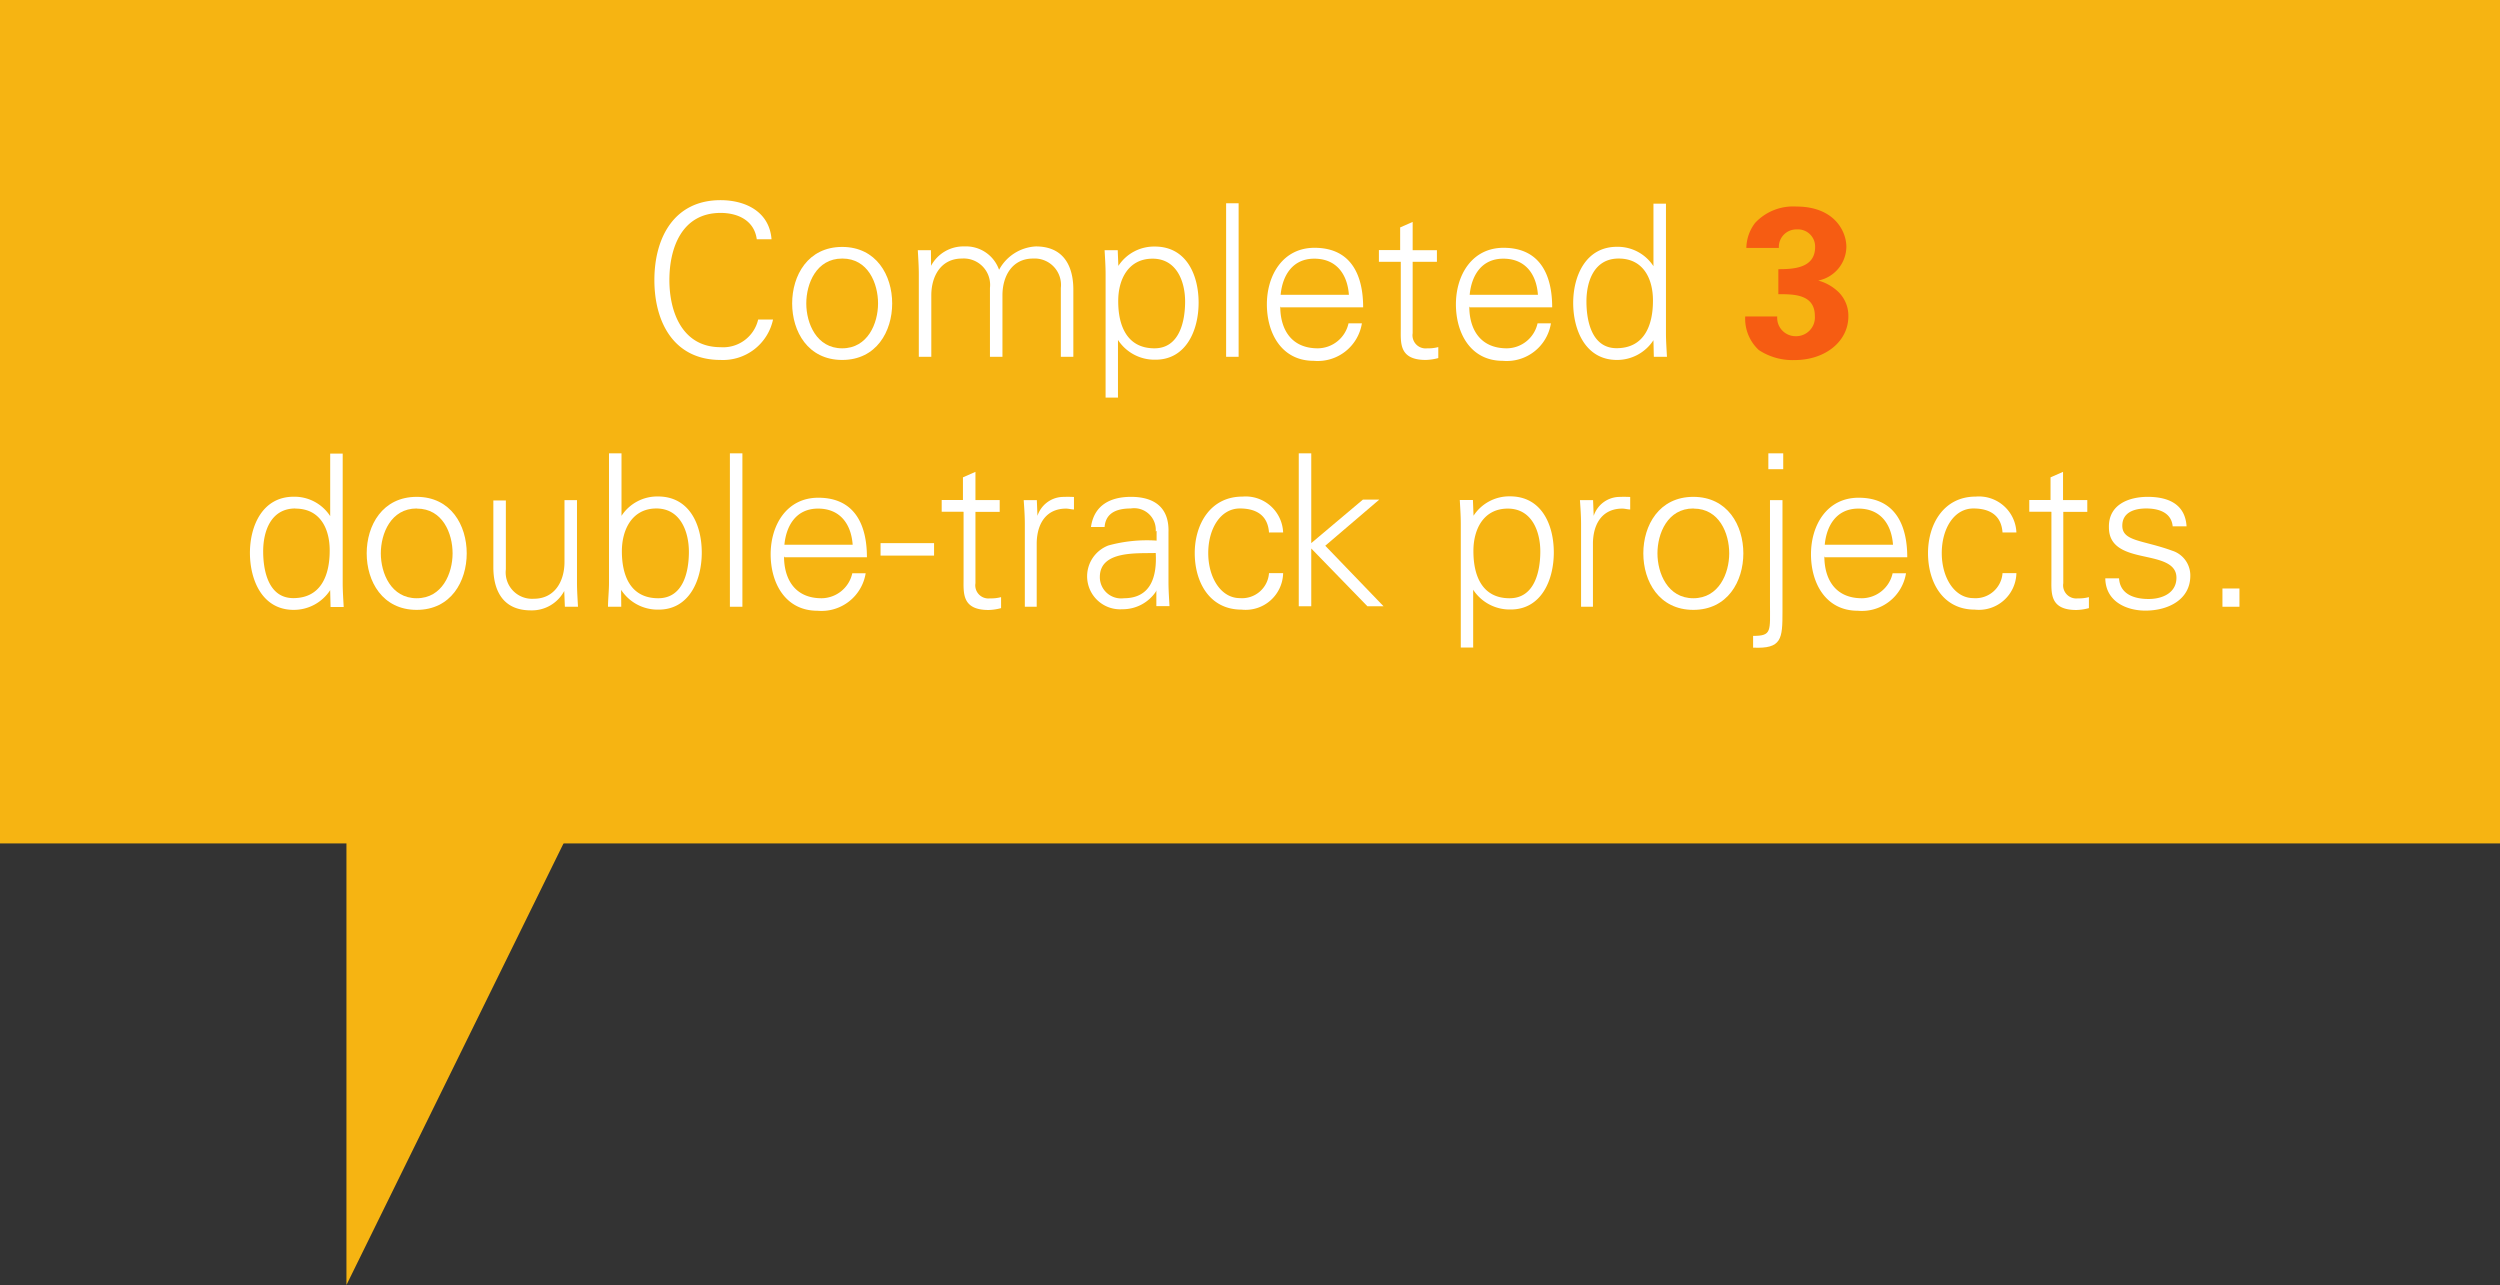<svg id="Tip_1" data-name="Tip 1" xmlns="http://www.w3.org/2000/svg" viewBox="0 0 199.96 102.78"><rect x="0" y="0" width="199.96" height="102.78" fill="#333333" stroke="none"/><title>d-12-tip-01</title><polygon points="27.71 102.78 27.71 43.97 56.62 43.97 27.71 102.78" style="fill:#f6b412"/><rect width="199.96" height="67.46" style="fill:#f6b412"/><path d="M699.9,80.7c-0.2-1.5-1.5-2.11-2.89-2.11-3.14,0-4.1,2.86-4.1,5.37s1,5.37,4.1,5.37a2.87,2.87,0,0,0,3-2.21h1.19A4.09,4.09,0,0,1,697,90.35c-3.72,0-5.29-3-5.29-6.39s1.58-6.39,5.29-6.39c2,0,3.91.92,4.08,3.13H699.9Z" transform="translate(-639.37 -61.56)" style="fill:#fff"/><path d="M710.73,85.83c0,2.24-1.26,4.52-4,4.52s-4-2.28-4-4.52,1.26-4.52,4-4.52S710.73,83.59,710.73,85.83Zm-4-3.59c-2.06,0-2.87,2-2.87,3.59s0.82,3.59,2.87,3.59,2.87-2,2.87-3.59S708.81,82.24,706.75,82.24Z" transform="translate(-639.37 -61.56)" style="fill:#fff"/><path d="M713.84,82.82l0,0a2.93,2.93,0,0,1,2.67-1.55,2.8,2.8,0,0,1,2.77,1.87,3.55,3.55,0,0,1,2.94-1.87c2.79,0,3,2.46,3,3.45V90.1h-1V84.59A2.11,2.11,0,0,0,722,82.24c-1.68,0-2.45,1.41-2.45,2.94V90.1h-1V84.59a2.11,2.11,0,0,0-2.24-2.35c-1.68,0-2.45,1.41-2.45,2.94V90.1h-1V83.49c0-.66-0.05-1.34-0.08-1.92h1.05Z" transform="translate(-639.37 -61.56)" style="fill:#fff"/><path d="M728.8,93.36h-1V83.49c0-.66-0.05-1.34-0.08-1.92h1.05l0.05,1.26,0,0a3.41,3.41,0,0,1,2.92-1.55c2.53,0,3.5,2.28,3.5,4.49s-1,4.56-3.45,4.56a3.49,3.49,0,0,1-3-1.58h0v4.59Zm2.91-3.94c2,0,2.45-2.16,2.45-3.74s-0.66-3.43-2.6-3.43-2.75,1.65-2.75,3.38C728.8,87.56,729.48,89.42,731.71,89.42Z" transform="translate(-639.37 -61.56)" style="fill:#fff"/><path d="M738.44,90.1h-1V77.82h1V90.1Z" transform="translate(-639.37 -61.56)" style="fill:#fff"/><path d="M741.77,86.07c0,1.82.87,3.35,3,3.35a2.54,2.54,0,0,0,2.46-2h1.07a3.58,3.58,0,0,1-3.86,3c-2.55,0-3.74-2.19-3.74-4.52s1.28-4.52,3.81-4.52c2.86,0,3.89,2.09,3.89,4.76h-6.59Zm5.49-.93c-0.12-1.65-1-2.89-2.77-2.89s-2.55,1.39-2.69,2.89h5.46Z" transform="translate(-639.37 -61.56)" style="fill:#fff"/><path d="M751.36,82.5h-1.7V81.56h1.7V79.75l1-.44v2.26h1.94V82.5h-1.94v5.71a1.05,1.05,0,0,0,1.17,1.21,3,3,0,0,0,.88-0.1V90.2a4.25,4.25,0,0,1-1,.15c-2.16,0-2-1.38-2-2.53V82.5Z" transform="translate(-639.37 -61.56)" style="fill:#fff"/><path d="M756.89,86.07c0,1.82.87,3.35,3,3.35a2.54,2.54,0,0,0,2.46-2h1.07a3.58,3.58,0,0,1-3.86,3c-2.55,0-3.74-2.19-3.74-4.52s1.28-4.52,3.81-4.52c2.86,0,3.89,2.09,3.89,4.76h-6.59Zm5.49-.93c-0.12-1.65-1-2.89-2.77-2.89s-2.55,1.39-2.69,2.89h5.46Z" transform="translate(-639.37 -61.56)" style="fill:#fff"/><path d="M771.62,88.84l0-.07a3.47,3.47,0,0,1-2.92,1.58c-2.53,0-3.5-2.41-3.5-4.56s1-4.49,3.5-4.49a3.41,3.41,0,0,1,2.92,1.55l0,0v-5h1V88.18c0,0.66.05,1.34,0.08,1.92h-1.05Zm-2.79-6.6c-1.94,0-2.57,1.8-2.57,3.43s0.46,3.74,2.41,3.74c2.23,0,2.91-1.85,2.91-3.79C771.59,83.89,770.83,82.24,768.84,82.24Z" transform="translate(-639.37 -61.56)" style="fill:#fff"/><path d="M781.52,86.87A1.47,1.47,0,0,0,783,88.45a1.5,1.5,0,0,0,1.53-1.61c0-1.75-1.68-1.75-2.92-1.75v-2c1.19,0,2.94-.07,2.94-1.77a1.37,1.37,0,0,0-1.46-1.41,1.4,1.4,0,0,0-1.44,1.48h-2.6a3.39,3.39,0,0,1,.7-2,4.16,4.16,0,0,1,3.3-1.31c3,0,4,1.94,4,3.23A2.79,2.79,0,0,1,784.8,84a3.73,3.73,0,0,1,1.41.73,2.67,2.67,0,0,1,1,2.13c0,2-1.84,3.5-4.3,3.5a4.9,4.9,0,0,1-2.86-.8,3.41,3.41,0,0,1-1.09-2.69h2.58Z" transform="translate(-639.37 -61.56)" style="fill:#f65c12"/><path d="M665.78,108.83l0-.07a3.47,3.47,0,0,1-2.92,1.58c-2.53,0-3.5-2.41-3.5-4.56s1-4.49,3.5-4.49a3.41,3.41,0,0,1,2.92,1.55l0,0v-5h1v10.35c0,0.66.05,1.34,0.08,1.92h-1.05Zm-2.79-6.6c-1.94,0-2.57,1.8-2.57,3.43s0.46,3.74,2.41,3.74c2.23,0,2.91-1.85,2.91-3.79C665.75,103.88,665,102.24,663,102.24Z" transform="translate(-639.37 -61.56)" style="fill:#fff"/><path d="M676.7,105.82c0,2.24-1.26,4.52-4,4.52s-4-2.28-4-4.52,1.26-4.52,4-4.52S676.7,103.58,676.7,105.82Zm-4-3.59c-2.06,0-2.87,2-2.87,3.59s0.82,3.59,2.87,3.59,2.87-2,2.87-3.59S674.78,102.24,672.72,102.24Z" transform="translate(-639.37 -61.56)" style="fill:#fff"/><path d="M684.52,101.56h1v6.61c0,0.66.05,1.34,0.08,1.92h-1.05l-0.05-1.26,0,0a2.93,2.93,0,0,1-2.67,1.55c-2.79,0-3-2.46-3-3.45v-5.34h1v5.51a2.11,2.11,0,0,0,2.24,2.35c1.68,0,2.45-1.41,2.45-2.94v-4.91Z" transform="translate(-639.37 -61.56)" style="fill:#fff"/><path d="M689.06,110.09H688c0-.58.08-1.26,0.08-1.92V97.82h1v5l0,0a3.41,3.41,0,0,1,2.92-1.55c2.53,0,3.5,2.28,3.5,4.49s-1,4.56-3.45,4.56a3.49,3.49,0,0,1-3-1.58l0,0.07Zm0.05-4.44c0,1.94.68,3.76,2.91,3.76,2,0,2.45-2.12,2.45-3.71s-0.66-3.47-2.6-3.47S689.11,103.92,689.11,105.65Z" transform="translate(-639.37 -61.56)" style="fill:#fff"/><path d="M698.75,110.09h-1V97.82h1v12.27Z" transform="translate(-639.37 -61.56)" style="fill:#fff"/><path d="M702.08,106.06c0,1.82.87,3.35,3,3.35a2.54,2.54,0,0,0,2.46-2h1.07a3.58,3.58,0,0,1-3.86,3c-2.55,0-3.74-2.19-3.74-4.52s1.28-4.52,3.81-4.52c2.86,0,3.89,2.09,3.89,4.76h-6.59Zm5.49-.93c-0.12-1.65-1-2.89-2.77-2.89s-2.55,1.39-2.69,2.89h5.46Z" transform="translate(-639.37 -61.56)" style="fill:#fff"/><path d="M709.8,105h4.28v1H709.8v-1Z" transform="translate(-639.37 -61.56)" style="fill:#fff"/><path d="M716.39,102.49h-1.7v-0.94h1.7V99.74l1-.44v2.26h1.94v0.94h-1.94v5.71a1.05,1.05,0,0,0,1.17,1.21,3,3,0,0,0,.88-0.1v0.88a4.25,4.25,0,0,1-1,.15c-2.16,0-2-1.38-2-2.53v-5.32Z" transform="translate(-639.37 -61.56)" style="fill:#fff"/><path d="M722.34,110.09h-1v-6.61c0-.66-0.05-1.34-0.09-1.92h1.05l0.05,1.26h0a2.2,2.2,0,0,1,1.92-1.51,10.15,10.15,0,0,1,1,0v1c-0.2,0-.42-0.07-0.63-0.07-1.51,0-2.31,1.09-2.35,2.72v5.13Z" transform="translate(-639.37 -61.56)" style="fill:#fff"/><path d="M731.81,104.07a1.73,1.73,0,0,0-2-1.84c-1.07,0-2,.32-2.09,1.48h-1.09c0.25-1.75,1.56-2.41,3.2-2.41,1.89,0,3.06.87,3,2.82v4c0,0.66.05,1.34,0.08,1.92h-1.05l0-1.26h0l-0.05.12a3.2,3.2,0,0,1-2.67,1.39,2.64,2.64,0,0,1-1.12-5.1,11.66,11.66,0,0,1,3.86-.39v-0.78Zm-2.55,5.34c2.23,0,2.65-1.84,2.55-3.62-1.45.05-4.47-.22-4.47,1.92A1.7,1.7,0,0,0,729.26,109.41Z" transform="translate(-639.37 -61.56)" style="fill:#fff"/><path d="M740.87,104.17c-0.08-1.31-.92-1.94-2.33-1.94-1.56,0-2.53,1.63-2.53,3.57s1,3.6,2.53,3.6a2.16,2.16,0,0,0,2.33-2H742a3,3,0,0,1-3.33,2.92c-2.55,0-3.74-2.19-3.74-4.52s1.27-4.52,3.81-4.52a3,3,0,0,1,3.26,2.87h-1.11Z" transform="translate(-639.37 -61.56)" style="fill:#fff"/><path d="M744.25,105l4.13-3.48h1.31l-4.32,3.69,4.66,4.84h-1.29l-4.49-4.62v4.62h-1V97.82h1V105Z" transform="translate(-639.37 -61.56)" style="fill:#fff"/><path d="M757.21,113.35h-1v-9.88c0-.66-0.05-1.34-0.08-1.92h1.05l0.05,1.26,0,0a3.41,3.41,0,0,1,2.92-1.55c2.53,0,3.5,2.28,3.5,4.49s-1,4.56-3.45,4.56a3.49,3.49,0,0,1-3-1.58h0v4.59Zm2.91-3.94c2,0,2.45-2.16,2.45-3.74s-0.66-3.43-2.6-3.43-2.75,1.65-2.75,3.38C757.21,107.56,757.89,109.41,760.11,109.41Z" transform="translate(-639.37 -61.56)" style="fill:#fff"/><path d="M766.83,110.09h-1v-6.61c0-.66-0.05-1.34-0.09-1.92h1.05l0.05,1.26h0a2.2,2.2,0,0,1,1.92-1.51,10.15,10.15,0,0,1,1,0v1c-0.2,0-.42-0.07-0.63-0.07-1.51,0-2.31,1.09-2.35,2.72v5.13Z" transform="translate(-639.37 -61.56)" style="fill:#fff"/><path d="M778.81,105.82c0,2.24-1.26,4.52-4,4.52s-4-2.28-4-4.52,1.26-4.52,4-4.52S778.81,103.58,778.81,105.82Zm-4-3.59c-2.06,0-2.87,2-2.87,3.59s0.82,3.59,2.87,3.59,2.87-2,2.87-3.59S776.89,102.24,774.84,102.24Z" transform="translate(-639.37 -61.56)" style="fill:#fff"/><path d="M779.61,112.42c1.5,0,1.33-.39,1.33-2.62v-8.24h1v8.91c0,2.19-.05,3-2.35,2.89v-0.94ZM782,99.09h-1.19V97.82H782v1.27Z" transform="translate(-639.37 -61.56)" style="fill:#fff"/><path d="M785.29,106.06c0,1.82.87,3.35,3,3.35a2.54,2.54,0,0,0,2.46-2h1.07a3.58,3.58,0,0,1-3.86,3c-2.55,0-3.74-2.19-3.74-4.52s1.28-4.52,3.81-4.52c2.86,0,3.89,2.09,3.89,4.76h-6.59Zm5.49-.93c-0.12-1.65-1-2.89-2.77-2.89s-2.55,1.39-2.69,2.89h5.46Z" transform="translate(-639.37 -61.56)" style="fill:#fff"/><path d="M799.54,104.17c-0.08-1.31-.92-1.94-2.33-1.94-1.56,0-2.53,1.63-2.53,3.57s1,3.6,2.53,3.6a2.16,2.16,0,0,0,2.33-2h1.11a3,3,0,0,1-3.33,2.92c-2.55,0-3.74-2.19-3.74-4.52s1.27-4.52,3.81-4.52a3,3,0,0,1,3.26,2.87h-1.11Z" transform="translate(-639.37 -61.56)" style="fill:#fff"/><path d="M803.38,102.49h-1.7v-0.94h1.7V99.74l1-.44v2.26h1.94v0.94H804.4v5.71a1.05,1.05,0,0,0,1.17,1.21,3,3,0,0,0,.88-0.1v0.88a4.25,4.25,0,0,1-1,.15c-2.16,0-2-1.38-2-2.53v-5.32Z" transform="translate(-639.37 -61.56)" style="fill:#fff"/><path d="M811.15,101.3c1.62,0,3,.56,3.11,2.36h-1.11c-0.1-1.07-1.05-1.43-2.11-1.43s-1.92.37-1.92,1.38c0,1.26,1.65,1.14,4,2a2.07,2.07,0,0,1,1.44,2c0,1.92-1.78,2.79-3.59,2.79-1.48,0-3.18-.7-3.21-2.58h1.1c0.08,1.27,1.21,1.65,2.36,1.65s2.23-.51,2.23-1.7-1.34-1.43-2.7-1.73-2.7-.71-2.7-2.29C808,101.91,809.65,101.3,811.15,101.3Z" transform="translate(-639.37 -61.56)" style="fill:#fff"/><path d="M817.13,110.09v-1.46h1.36v1.46h-1.36Z" transform="translate(-639.37 -61.56)" style="fill:#fff"/></svg>